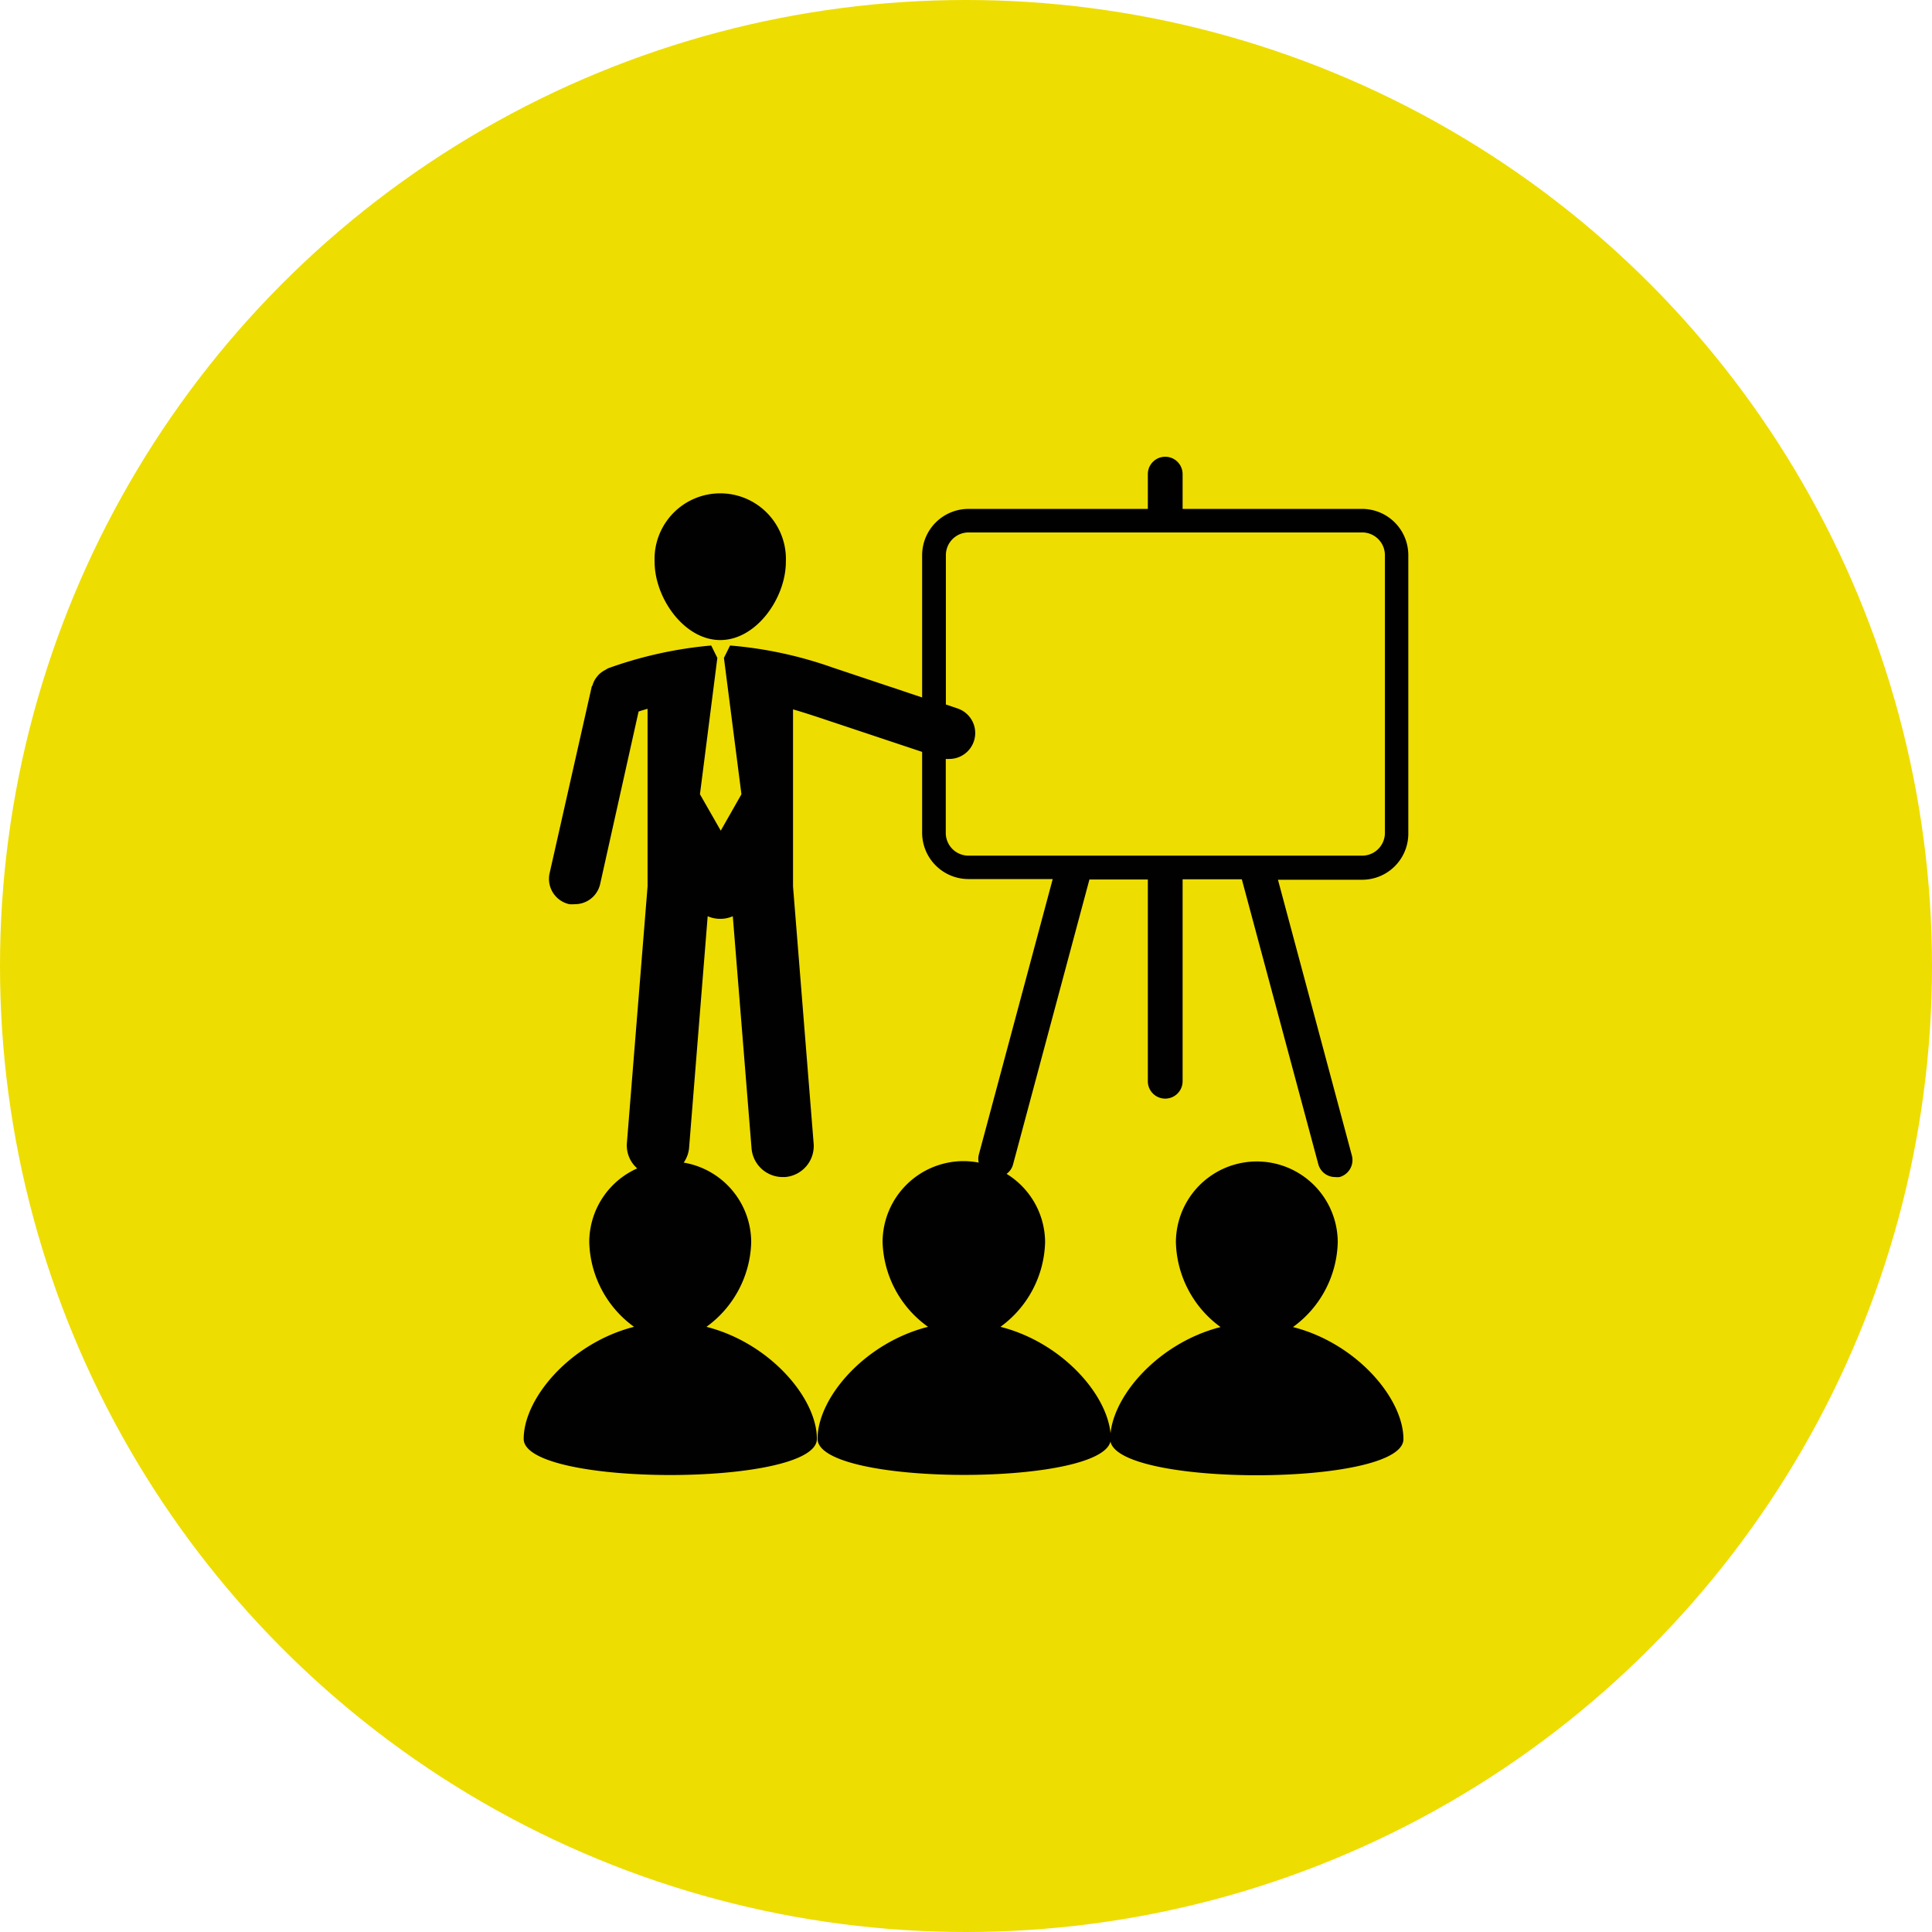 <svg id="Vrstva_1" data-name="Vrstva 1" xmlns="http://www.w3.org/2000/svg" viewBox="0 0 170 170"><defs><style>.cls-1{fill:#ed0;}.cls-2{fill:#010101;}</style></defs><title>icon_exkurze</title><circle class="cls-1" cx="85" cy="85" r="85"/><path class="cls-2" d="M123.49,126.63c0-3.59-4.14-8.44-9.72-9.86a9.49,9.49,0,0,0,3.94-7.45,7.12,7.12,0,1,0-14.24,0,9.51,9.51,0,0,0,3.93,7.45c-5.58,1.42-9.71,6.27-9.71,9.86C97.68,130.87,123.49,130.87,123.49,126.63Z"/><path class="cls-2" d="M63.38,56.32c3.18,0,5.77-3.71,5.77-6.89a5.78,5.78,0,1,0-11.55,0C57.6,52.61,60.19,56.32,63.38,56.32Z"/><path class="cls-2" d="M123.92,73.29V48.85a4.07,4.07,0,0,0-4.07-4.07H104.06V41.72a1.53,1.53,0,0,0-3.06,0v3.06H85.22a4.08,4.08,0,0,0-4.08,4.07V61.37l-7.9-2.64a35.76,35.76,0,0,0-9-1.93l-.54,1.09h0l1.54,12-1.82,3.2-1.83-3.2,1.53-12h0l-.54-1.09a36.14,36.14,0,0,0-9.06,2,1.59,1.59,0,0,0-.22.13,2.4,2.4,0,0,0-.38.23,1.83,1.83,0,0,0-.32.3,2.7,2.7,0,0,0-.25.34,2.26,2.26,0,0,0-.19.42c0,.08-.08.14-.1.23L48.36,76.84a2.28,2.28,0,0,0,1.73,2.72,2.83,2.83,0,0,0,.5,0,2.27,2.27,0,0,0,2.22-1.78l3.38-15.17c.23-.08.5-.16.79-.24V78l-1.82,22.6a2.69,2.69,0,0,0,.91,2.21,7.11,7.11,0,0,0-4.22,6.49,9.49,9.49,0,0,0,3.94,7.45c-5.58,1.42-9.71,6.27-9.71,9.86,0,4.24,25.8,4.24,25.8,0,0-3.59-4.14-8.44-9.72-9.86a9.49,9.49,0,0,0,3.94-7.45,7.12,7.12,0,0,0-5.94-7,2.71,2.71,0,0,0,.47-1.25l1.64-20.43a2.72,2.72,0,0,0,1.11.23,2.67,2.67,0,0,0,1.1-.23l1.65,20.43a2.75,2.75,0,0,0,2.73,2.52h.22a2.74,2.74,0,0,0,2.51-3L69.78,78V62.42c1.15.33,1.94.61,2,.62h0s0,0,0,0l9.36,3.12v7.11a4.08,4.08,0,0,0,4.07,4.08h7.42l-6.51,24.28a1.52,1.52,0,0,0,0,.67,7.23,7.23,0,0,0-1.33-.13,7.13,7.13,0,0,0-7.13,7.12,9.5,9.5,0,0,0,4,7.46c-5.59,1.41-9.72,6.26-9.72,9.85,0,4.24,25.8,4.24,25.8,0,0-3.59-4.14-8.44-9.71-9.85a9.5,9.5,0,0,0,3.93-7.46,7.09,7.09,0,0,0-3.39-6,1.49,1.49,0,0,0,.57-.83l6.72-25.07H101V95.14a1.53,1.53,0,0,0,3.06,0V77.37h5.21L116,102.44a1.53,1.53,0,0,0,1.48,1.13,1.74,1.74,0,0,0,.39,0,1.55,1.55,0,0,0,1.09-1.87l-6.51-24.29h7.42A4.06,4.06,0,0,0,123.92,73.29Zm-38.7,2a2,2,0,0,1-2-2V66.78a1.6,1.6,0,0,0,.29,0,2.28,2.28,0,0,0,.72-4.45l-1-.34V48.85a2,2,0,0,1,2-2h34.63a2,2,0,0,1,2,2V73.29a2,2,0,0,1-2,2Z"/></svg>